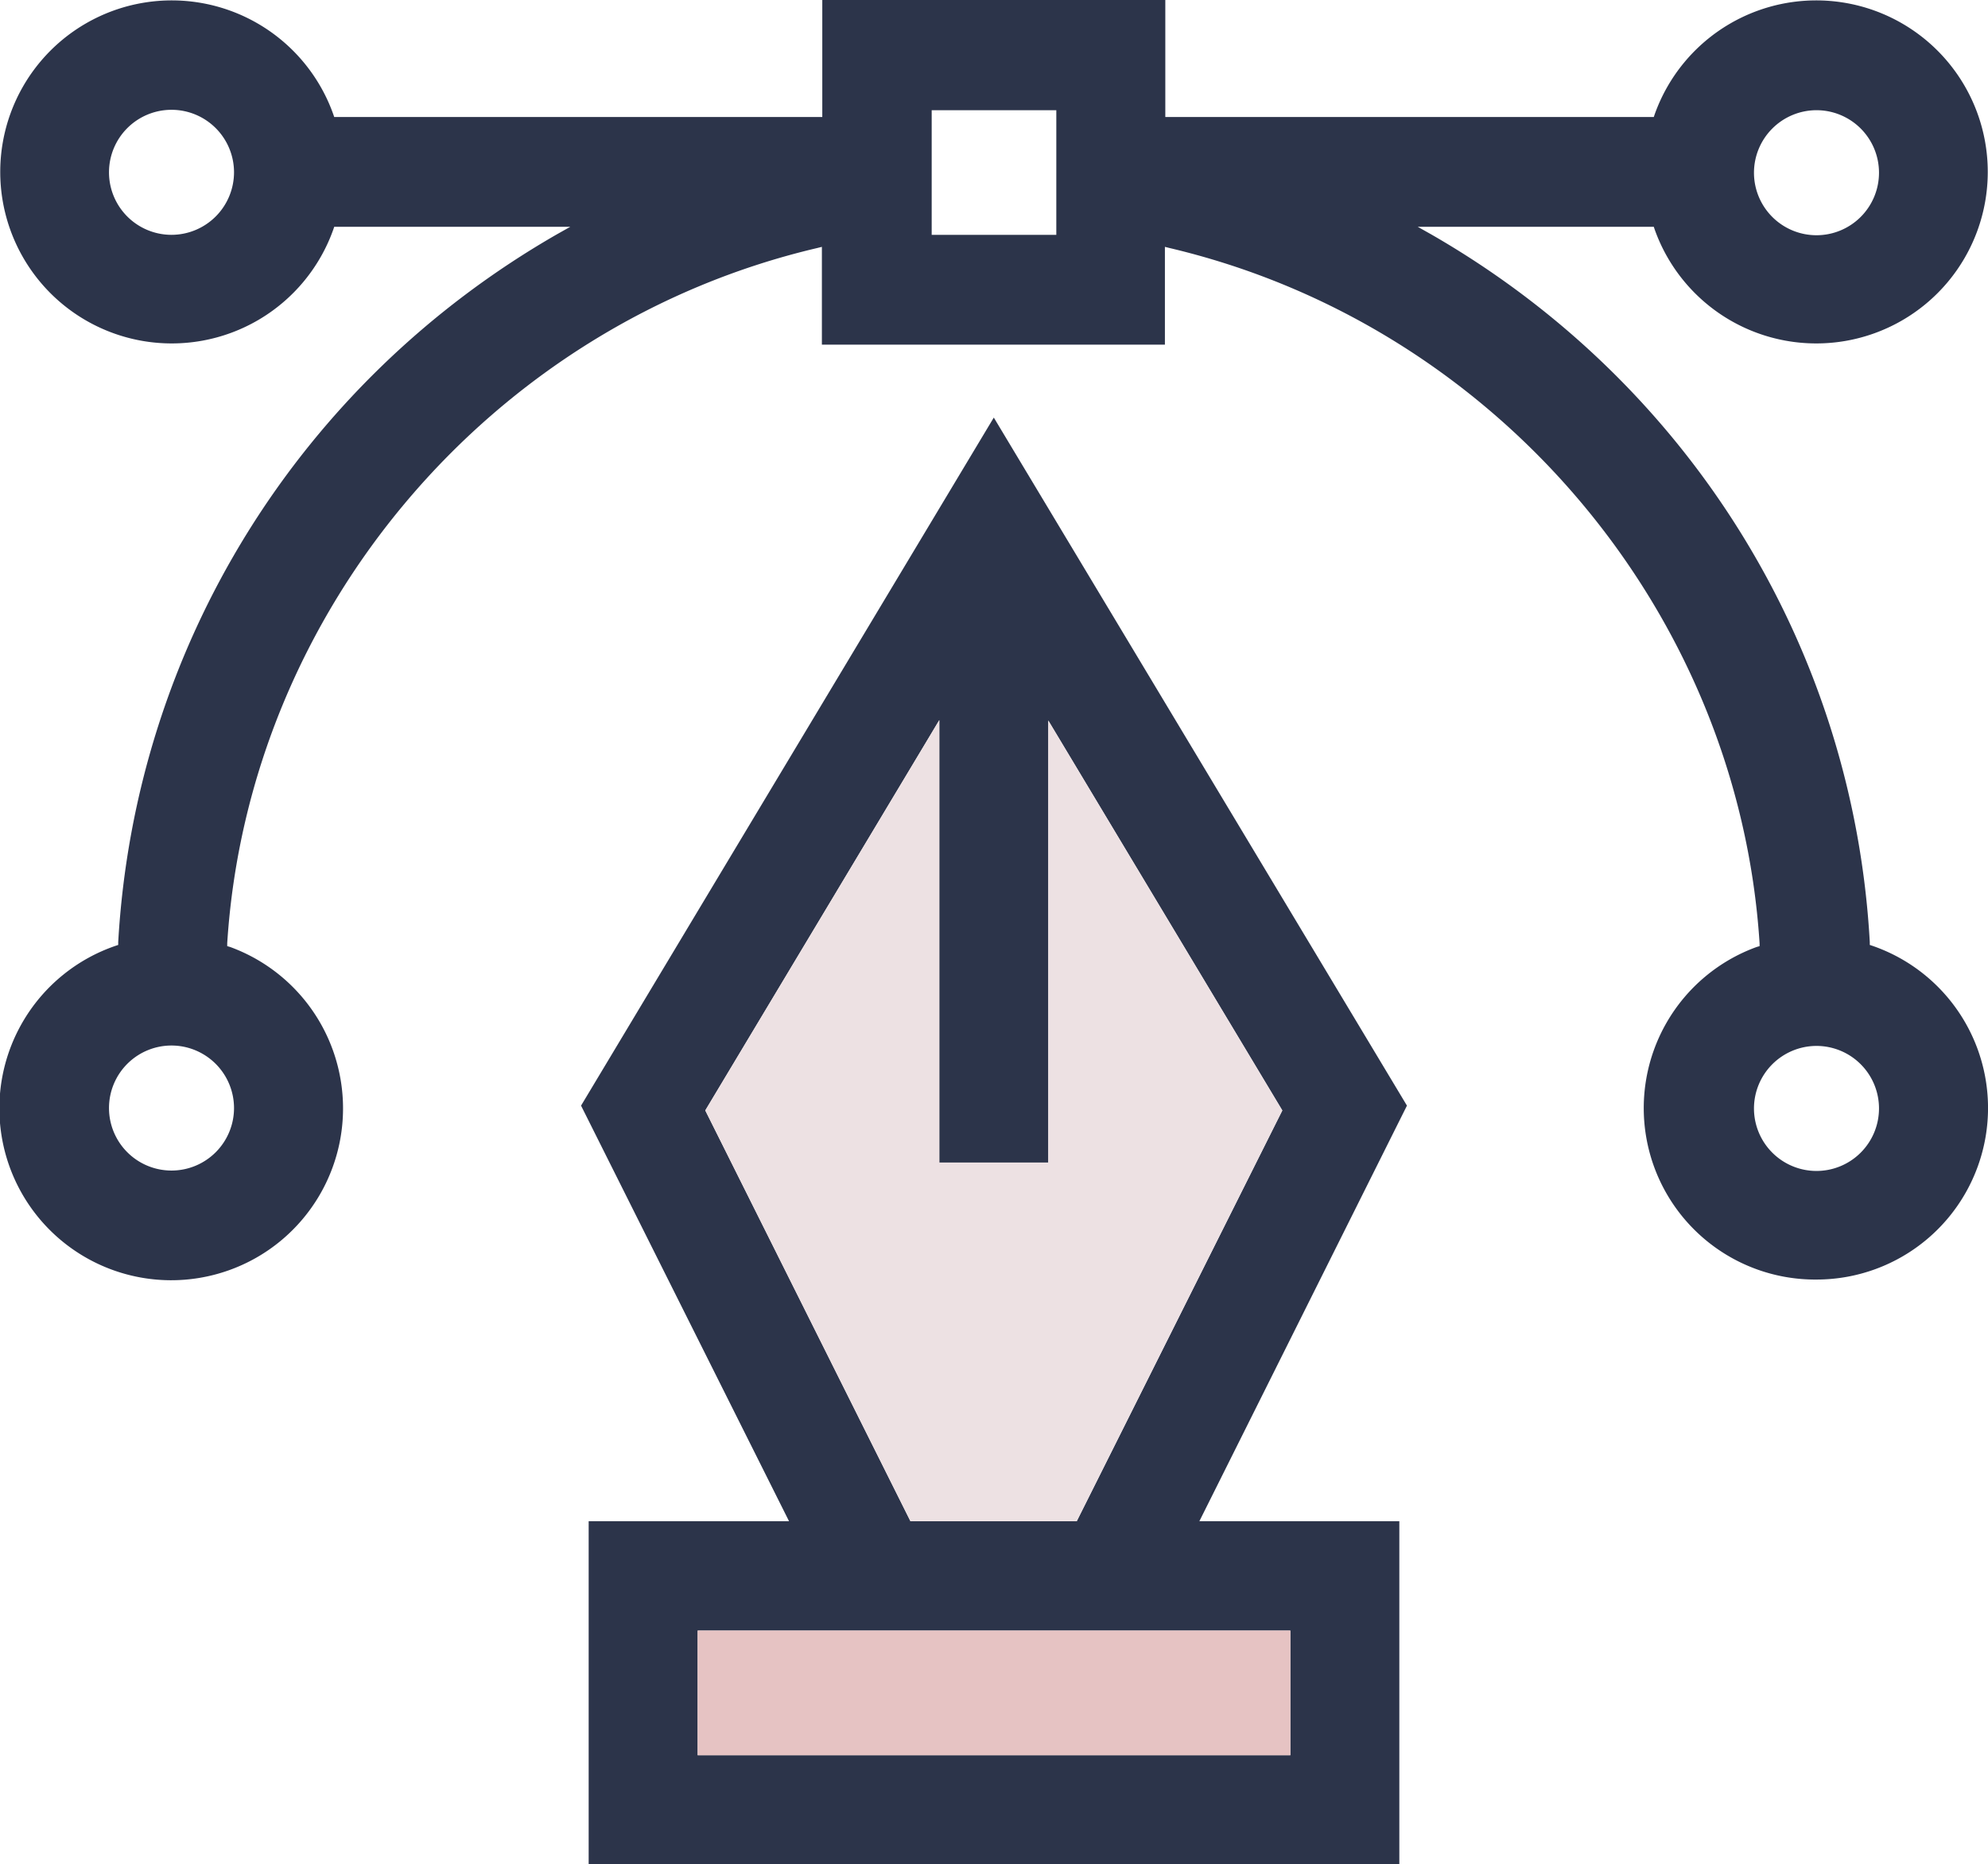 <svg xmlns="http://www.w3.org/2000/svg" viewBox="0 0 496.1 465.2"><defs><style>.cls-1{fill:#2c344a;}.cls-2{fill:#e6c3c3;}.cls-3{fill:#ede1e3;}</style></defs><g id="Layer_2" data-name="Layer 2"><g id="Capa_1" data-name="Capa 1"><path class="cls-1" d="M453.3,319.3A42.81,42.81,0,0,0,467.2,236l-.6-.2v-.7C462.5,161.5,421.5,95.4,357,58.4l-3.2-1.8h58.9l.2.6a42.8,42.8,0,1,0,0-28.6l-.2.6H290.8V0H205.2V29.2H83.4l-.2-.6a42.8,42.8,0,1,0,0,28.6l.2-.6h58.9l-3.2,1.8C74.6,95.4,33.7,161.5,29.5,235.1v.7l-.6.2a42.88,42.88,0,1,0,28.5.3l-.7-.2v-.7C62,152.4,122.6,81,203.9,61.9l1.2-.3V86h85.6V61.6l1.2.3c81.4,19.2,141.9,90.6,147.2,173.5v.7l-.7.2a42.78,42.78,0,0,0,14.9,83Zm0-291.8a15.6,15.6,0,1,1-15.6,15.6A15.62,15.62,0,0,1,453.3,27.5ZM42.8,58.6A15.6,15.6,0,1,1,58.4,43,15.62,15.62,0,0,1,42.8,58.6ZM58.4,276.5a15.6,15.6,0,1,1-15.6-15.6A15.62,15.62,0,0,1,58.4,276.5ZM263.6,58.6H232.5V27.5h31.1ZM453.3,261a15.6,15.6,0,1,1-15.6,15.6A15.62,15.62,0,0,1,453.3,261Z"/><path class="cls-1" d="M351.1,275.9,248,104.2,145,275.9l51.9,103.7h-50v85.6H349.2V379.6H299.3ZM176,277.1l.3-.5,58.1-96.9V290.1h27.2V179.8L320,277.1,268.7,379.6H227.2ZM322,406.9V438H174.1V406.9Z"/><rect class="cls-2" x="174.1" y="406.9" width="147.9" height="31.1"/><polygon class="cls-3" points="320 277.1 268.7 379.6 227.2 379.6 176 277.1 176.3 276.6 234.4 179.7 234.4 290.1 261.6 290.1 261.6 179.8 320 277.1"/></g></g></svg>